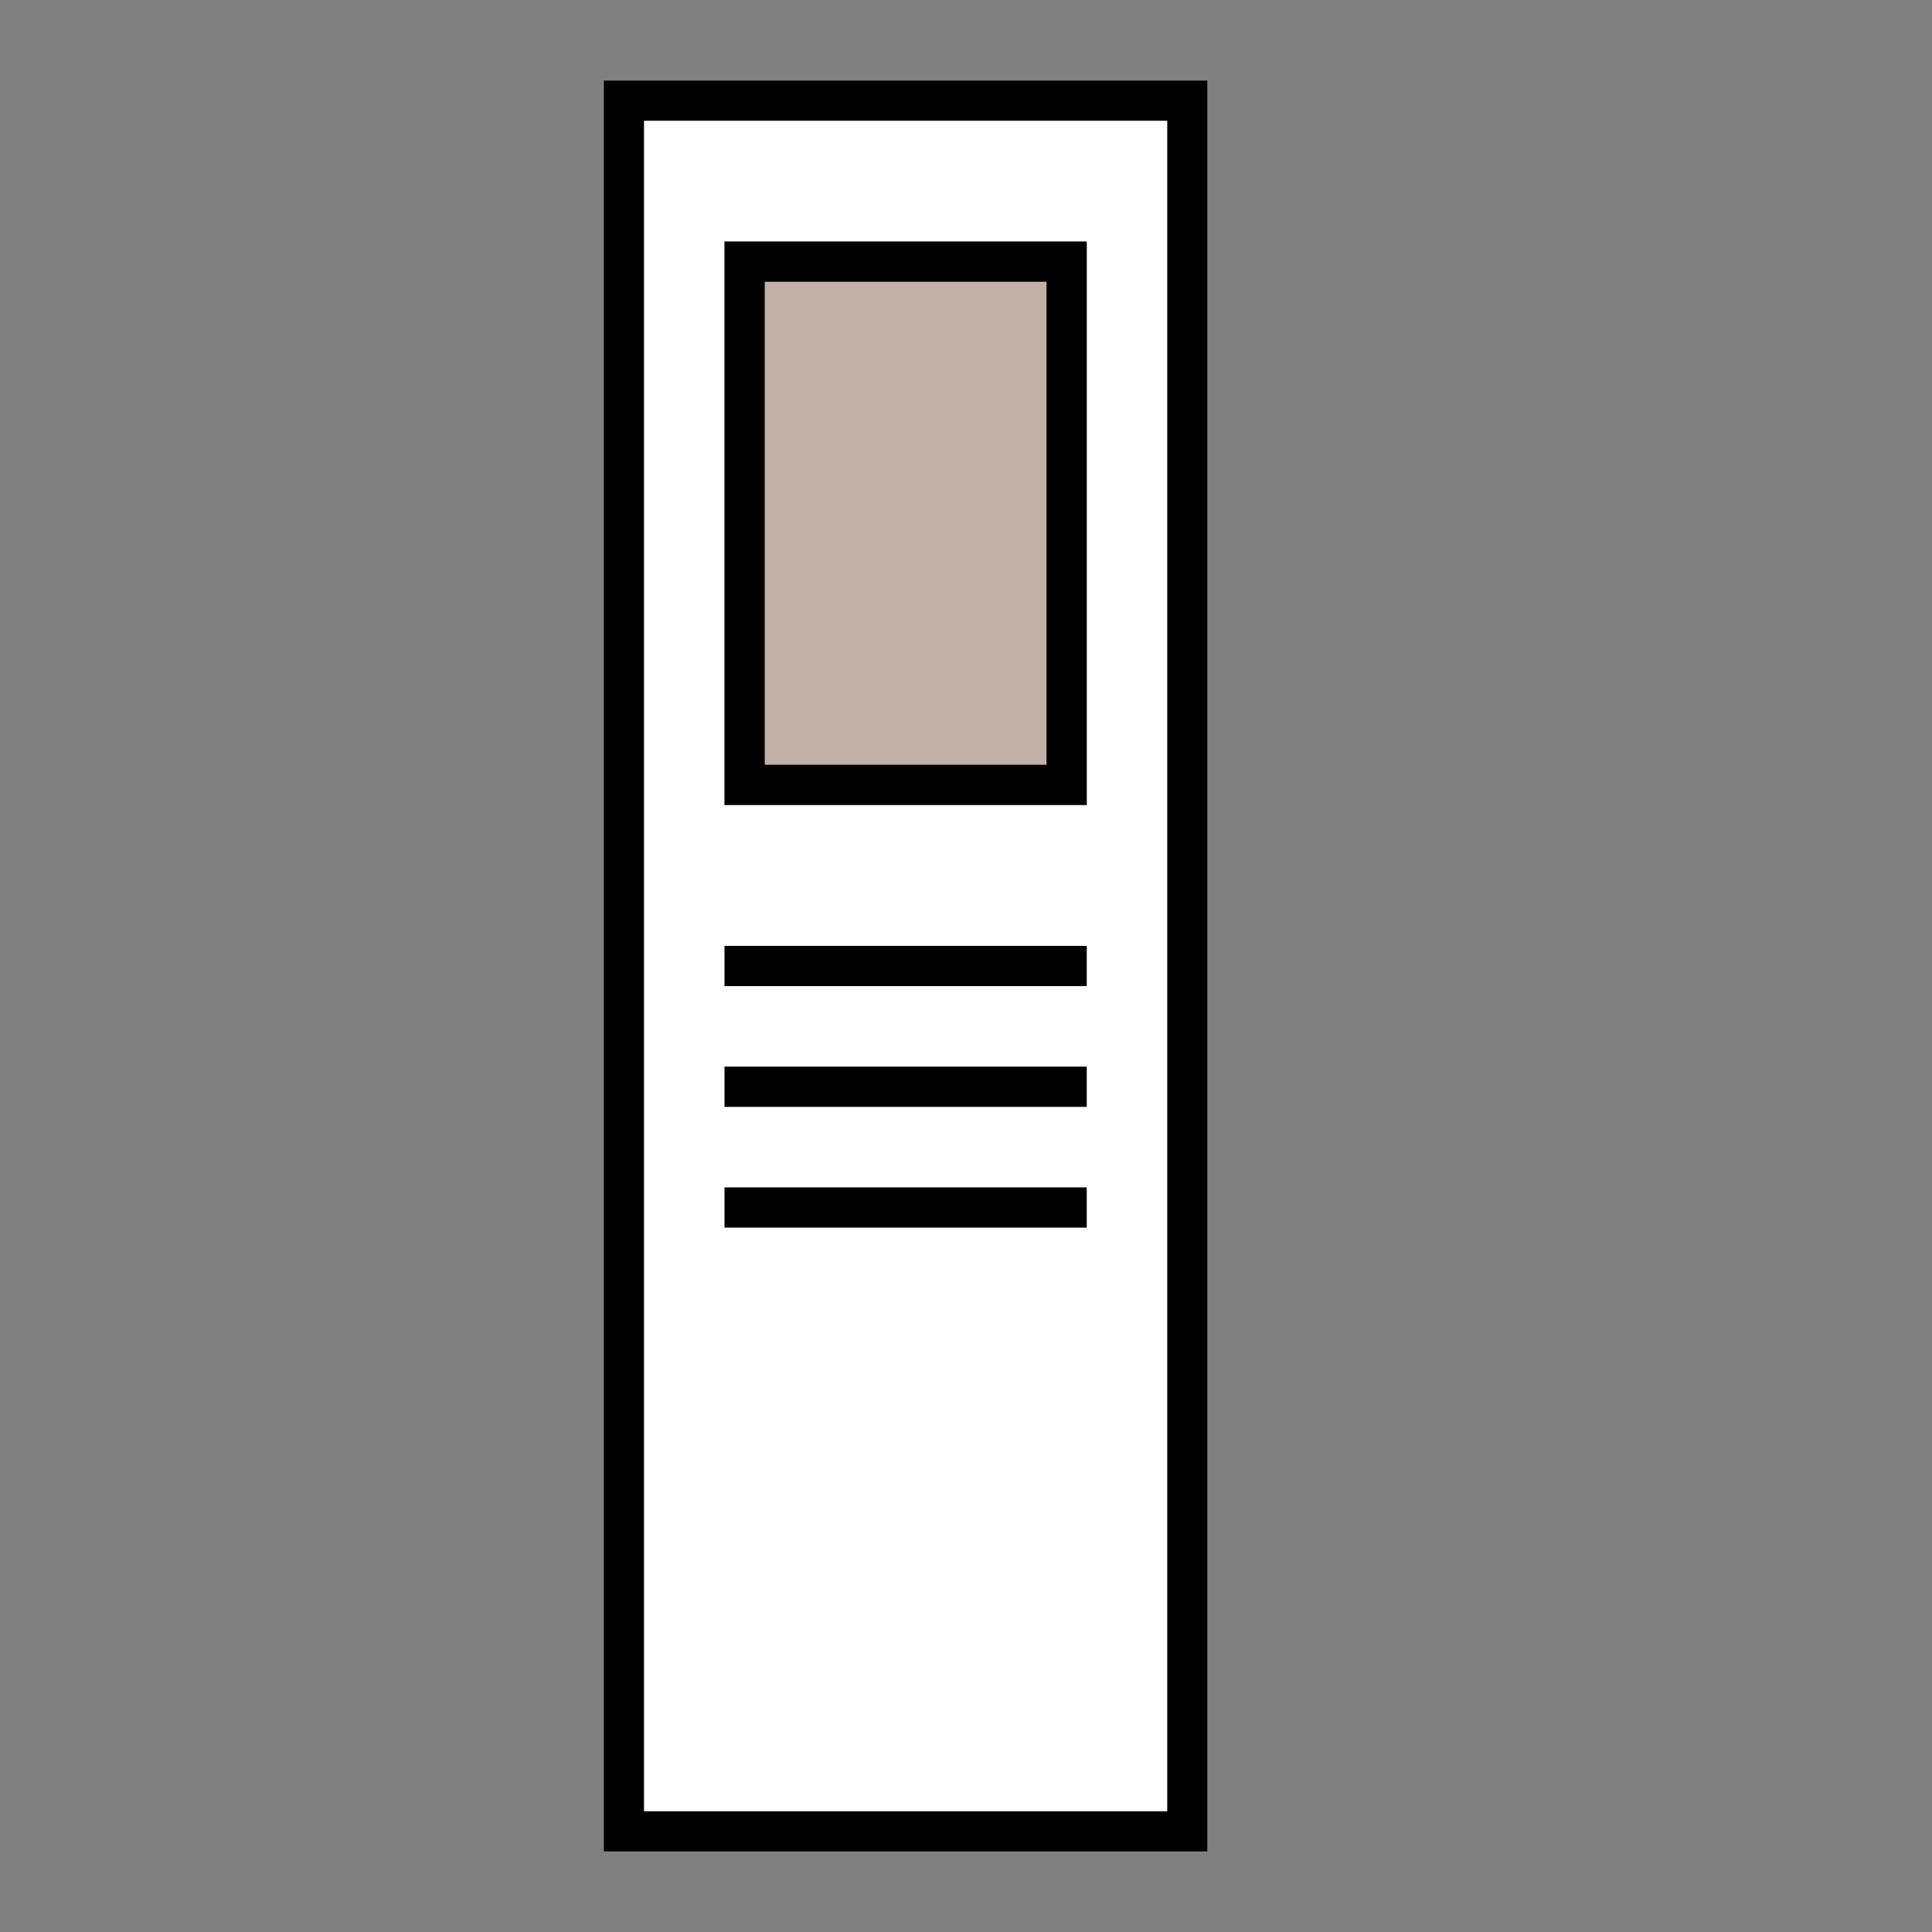 <?xml version="1.0" encoding="utf-8"?>
<!-- Generator: Adobe Illustrator 23.0.1, SVG Export Plug-In . SVG Version: 6.00 Build 0)  -->
<svg version="1.1" id="Layer_1" xmlns="http://www.w3.org/2000/svg" xmlns:xlink="http://www.w3.org/1999/xlink" x="0px" y="0px"
	 viewBox="0 0 48 48" style="enable-background:new 0 0 48 48;" xml:space="preserve">
<rect x="0" y="0" width="48" height="48" fill="#808080" stroke="none"/>
<style type="text/css">
	.st0{fill:#FFFFFF;}
	.st1{fill:#C1B1A8;}
</style>
<g>
	<rect x="15" y="2" class="st0" width="15" height="44"/>
	<path d="M29,3v42H16V3H29 M30,2H15v44h15V2L30,2z"/>
</g>
<g>
	<rect x="18" y="6" class="st1" width="9" height="14"/>
	<path d="M26,7v12h-7V7H26 M27,6h-9v14h9V6L27,6z"/>
</g>
<g>
	<rect x="18" y="23.5" width="9" height="1"/>
</g>
<g>
	<rect x="18" y="26.5" width="9" height="1"/>
</g>
<g>
	<rect x="18" y="29.5" width="9" height="1"/>
</g>
</svg>
